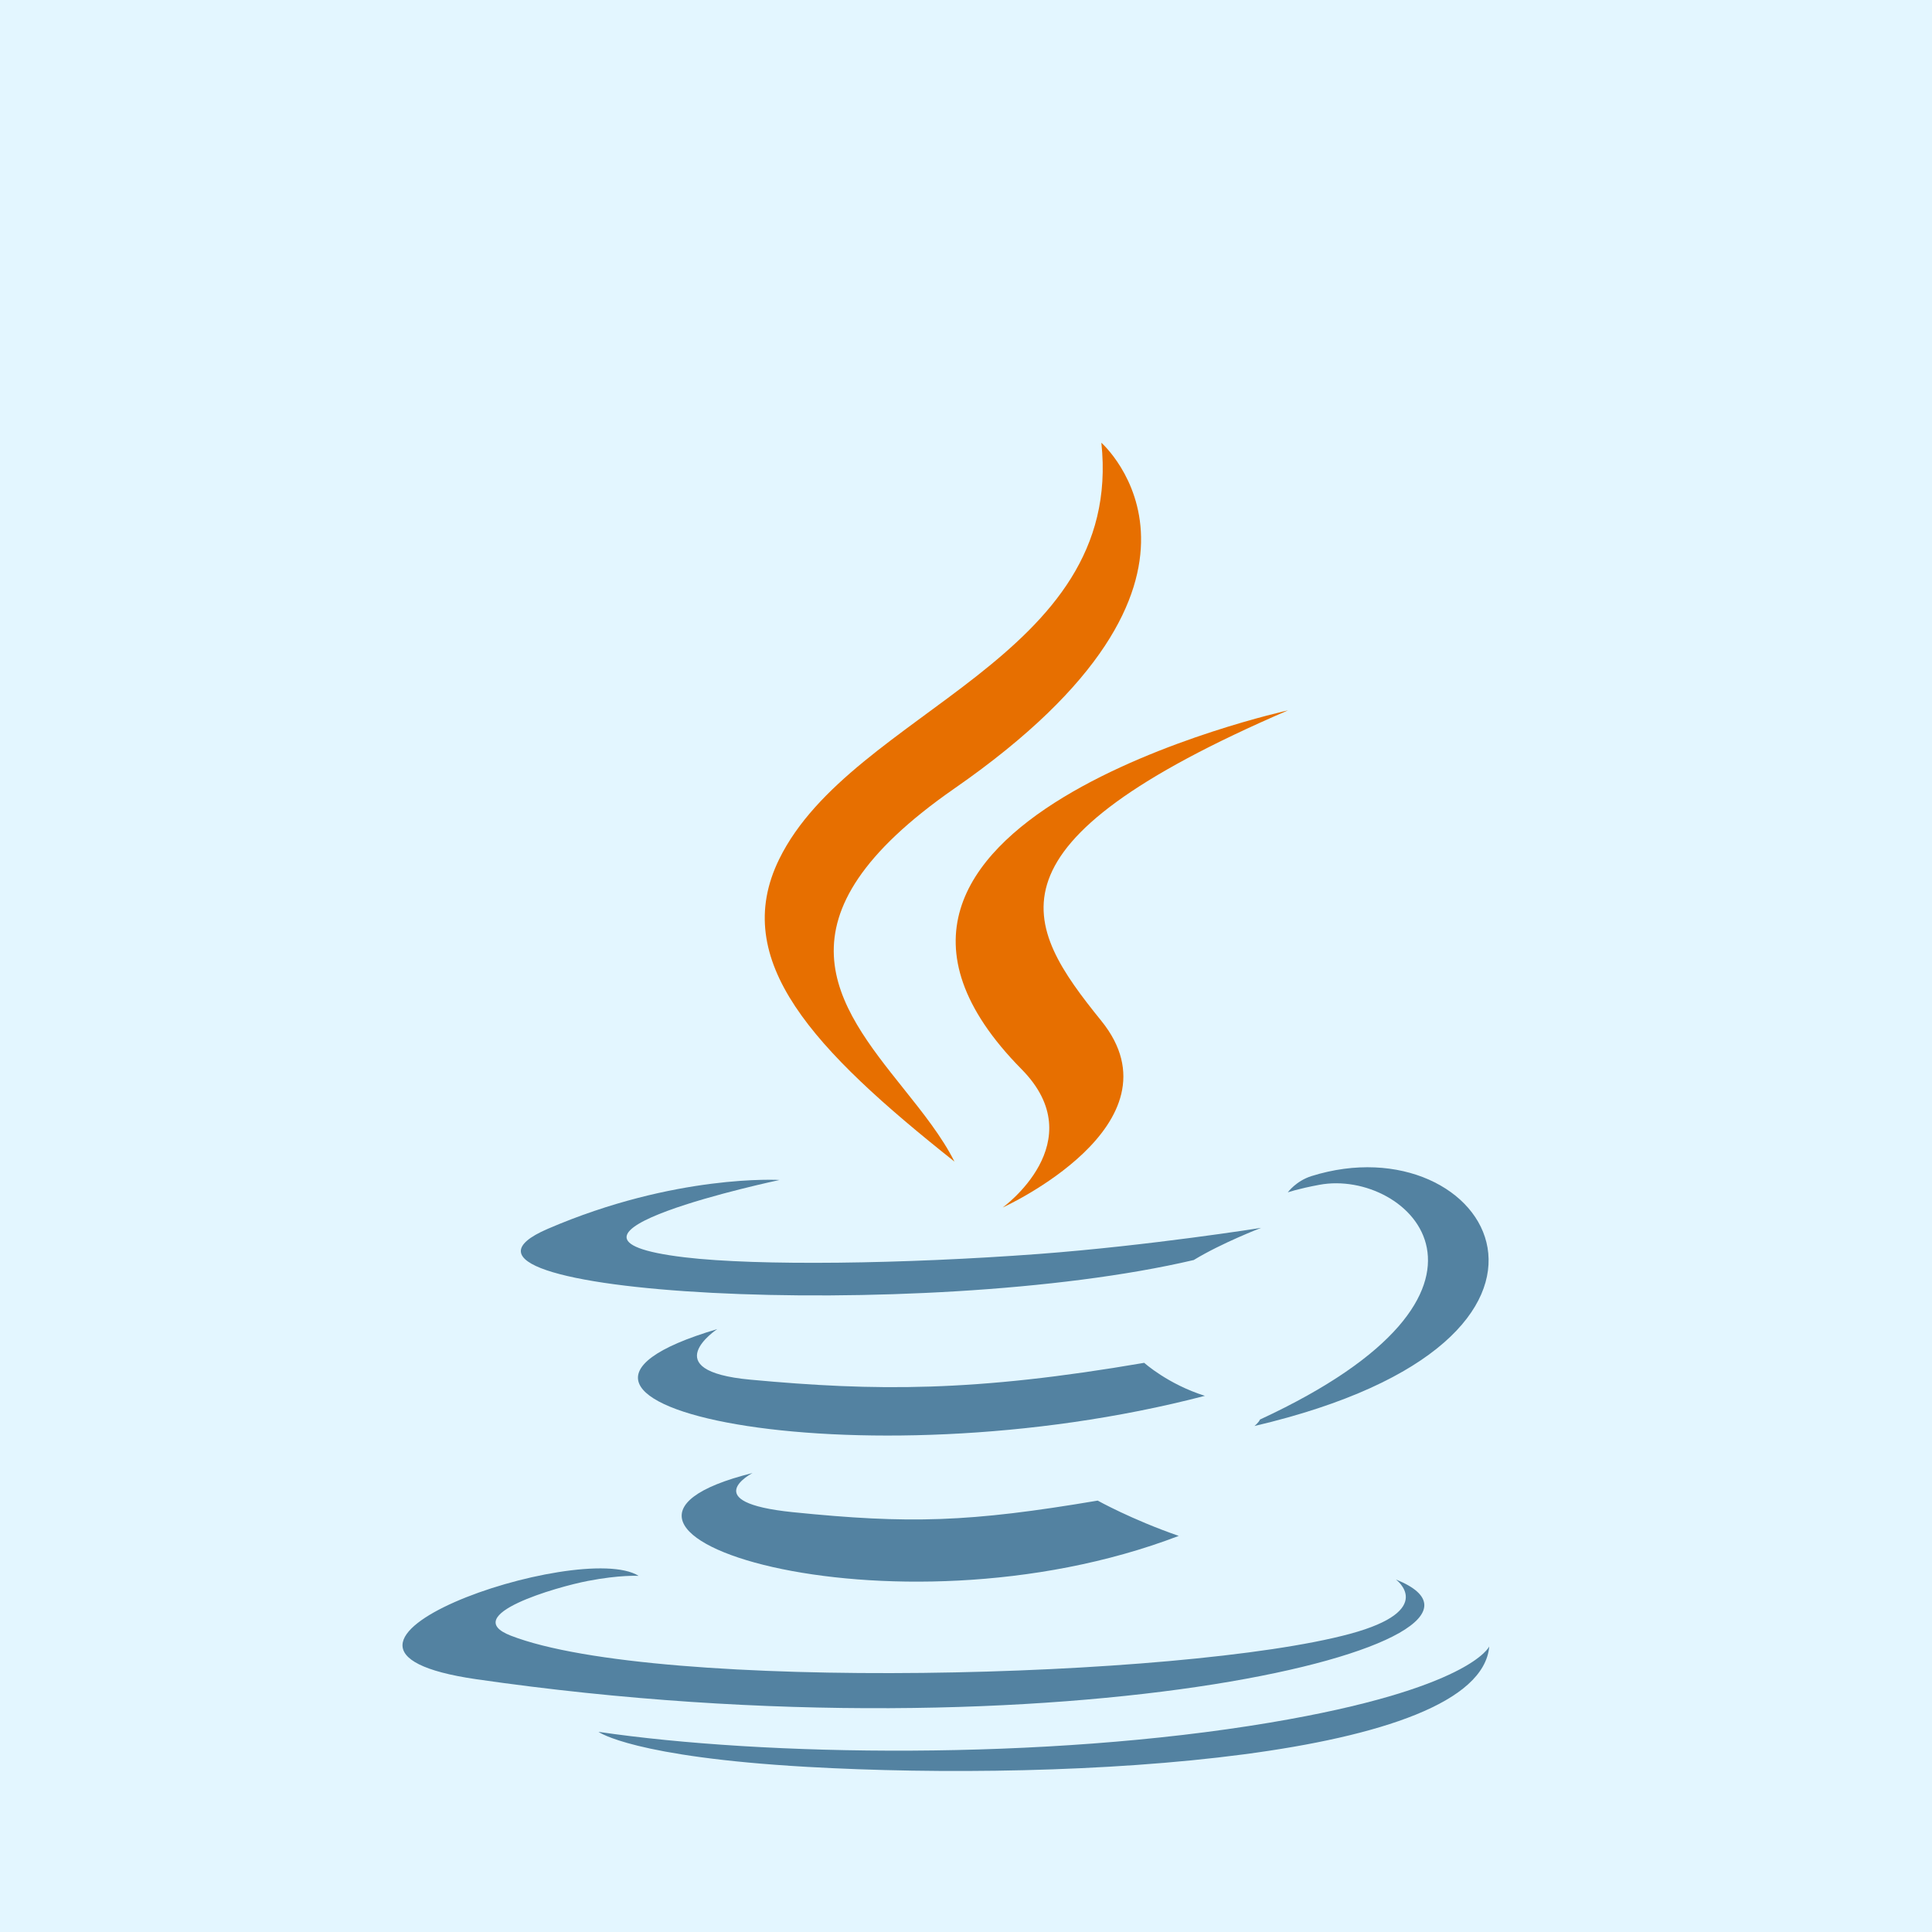 <svg width="48" height="48" viewBox="0 0 48 48" fill="none" xmlns="http://www.w3.org/2000/svg">
<rect width="48" height="48" fill="#E3F6FF"/>
<g filter="url(#filter0_d_726_190)">
<path d="M23.716 15.587C31.209 10.384 27.363 7 27.363 7C27.936 12.379 21.172 13.649 19.359 17.345C18.122 19.867 20.206 22.076 23.713 24.859C23.403 24.242 22.925 23.643 22.441 23.037C20.79 20.969 19.07 18.814 23.716 15.587Z" fill="#E76F00"/>
<path d="M24.912 26C24.912 26 27.166 24.373 25.381 22.565C19.33 16.432 32 13.649 32 13.649C24.264 16.982 25.419 18.961 27.363 21.364C29.445 23.942 24.912 26 24.912 26Z" fill="#E76F00"/>
<path d="M31.304 31.268C38.173 28.084 34.997 25.023 32.78 25.436C32.237 25.537 31.995 25.624 31.995 25.624C31.995 25.624 32.197 25.342 32.582 25.22C36.967 23.845 40.339 29.277 31.166 31.429C31.166 31.429 31.272 31.344 31.304 31.268Z" fill="#5382A1"/>
<path d="M17.012 27.238C12.715 26.726 19.368 25.316 19.368 25.316C19.368 25.316 16.785 25.16 13.607 26.531C9.849 28.152 22.902 28.89 29.658 27.305C30.361 26.877 31.332 26.506 31.332 26.506C31.332 26.506 28.567 26.946 25.813 27.154C22.444 27.405 18.827 27.454 17.012 27.238Z" fill="#5382A1"/>
<path d="M18.647 30.278C16.251 30.057 17.82 29.021 17.82 29.021C11.619 30.857 21.27 32.94 29.935 30.679C29.014 30.389 28.428 29.859 28.428 29.859C24.193 30.587 21.746 30.564 18.647 30.278Z" fill="#5382A1"/>
<path d="M19.691 33.569C17.297 33.323 18.696 32.597 18.696 32.597C13.067 34 22.119 36.9 29.286 34.159C28.112 33.752 27.272 33.282 27.272 33.282C24.075 33.822 22.592 33.864 19.691 33.569Z" fill="#5382A1"/>
<path d="M34.681 35.242C34.681 35.242 35.716 36.003 33.541 36.592C29.404 37.71 16.323 38.048 12.69 36.637C11.384 36.13 13.833 35.426 14.604 35.278C15.407 35.123 15.867 35.152 15.867 35.152C14.414 34.239 6.477 36.945 11.835 37.72C26.447 39.834 38.471 36.767 34.681 35.242Z" fill="#5382A1"/>
<path d="M37 36.905C36.76 39.688 26.636 40.274 20.043 39.897C15.742 39.651 14.88 39.036 14.868 39.027C18.984 39.633 25.924 39.743 31.551 38.798C36.539 37.96 37 36.905 37 36.905Z" fill="#5382A1"/>
</g>
<defs>
<filter id="filter0_d_726_190" x="6" y="7" width="35" height="41" filterUnits="userSpaceOnUse" color-interpolation-filters="sRGB">
<feFlood flood-opacity="0" result="BackgroundImageFix"/>
<feColorMatrix in="SourceAlpha" type="matrix" values="0 0 0 0 0 0 0 0 0 0 0 0 0 0 0 0 0 0 127 0" result="hardAlpha"/>
<feOffset dy="4"/>
<feGaussianBlur stdDeviation="2"/>
<feComposite in2="hardAlpha" operator="out"/>
<feColorMatrix type="matrix" values="0 0 0 0 0 0 0 0 0 0 0 0 0 0 0 0 0 0 0.25 0"/>
<feBlend mode="normal" in2="BackgroundImageFix" result="effect1_dropShadow_726_190"/>
<feBlend mode="normal" in="SourceGraphic" in2="effect1_dropShadow_726_190" result="shape"/>
</filter>
</defs>
</svg>
